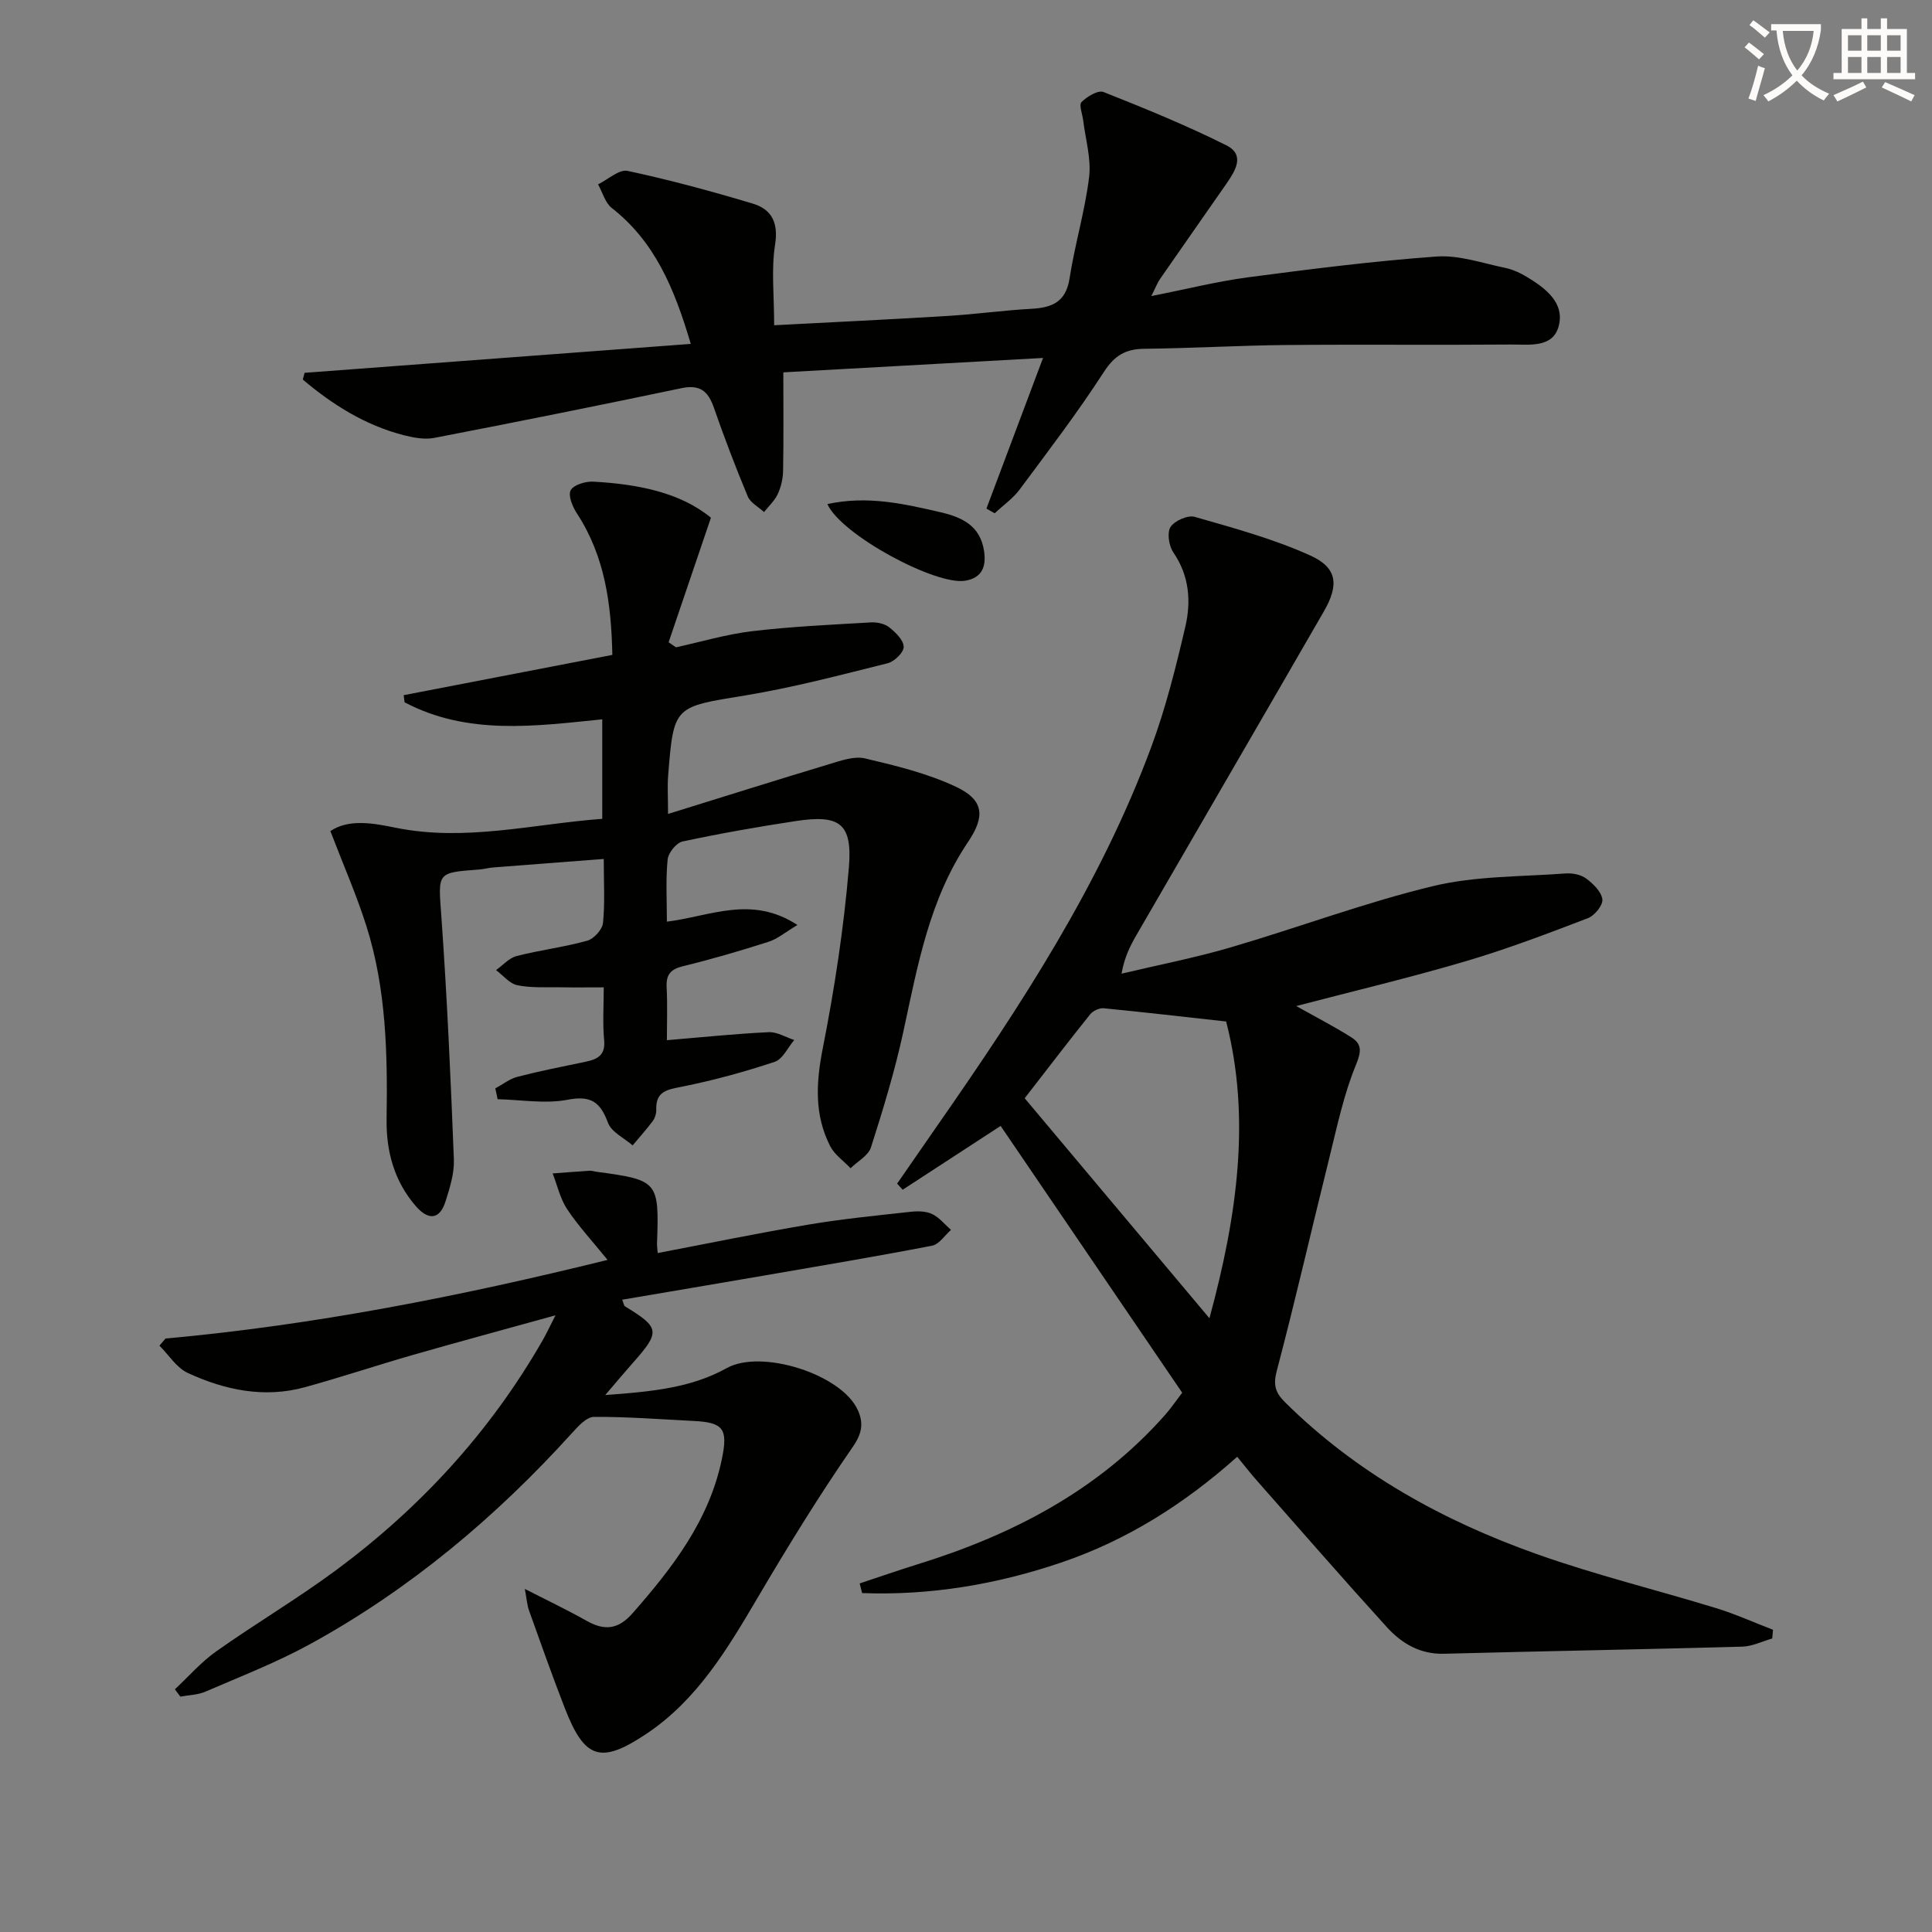 <svg enable-background="new 0 0 400 400" viewBox="0 0 400 400" xmlns="http://www.w3.org/2000/svg"><rect x="0" y="0" width="400" height="400" fill="#808080" stroke="none"/><path d="m362.1 8.8c1.1.8 2.1 1.6 3.1 2.4l-1 1.1c-1.3-1.1-2.3-2-3-2.5zm1.9 4.8c.5.2.9.4 1.4.5-.6 2.3-1.3 4.5-1.9 6.8l-1.5-.5c.8-2.1 1.4-4.3 2-6.8zm-1-9.4c1.3.9 2.4 1.8 3.4 2.5l-1 1.1c-1.4-1.2-2.4-2.1-3.2-2.6zm3.7 2.2v-1.4h10.3v1.2c-.5 3.6-1.8 6.8-4 9.4 1.5 1.6 3.4 2.8 5.7 3.8-.3.4-.7.8-1.1 1.4-2.3-1.1-4.1-2.5-5.6-4.1-1.6 1.6-3.6 3.1-5.9 4.3-.3-.5-.7-.9-1-1.3 2.4-1.1 4.4-2.5 6-4.1-1.9-2.5-3-5.6-3.3-9.3h-1.1zm8.8 0h-6.4c.3 3.3 1.3 6 3 8.2 2-2.3 3.1-5.1 3.4-8.2z" fill="#fcfbfa"/><path d="m385.3 3.8h1.3v2.2h2.8v-2.2h1.3v2.2h4.1v9.1h1.7v1.3h-16.9v-1.3h1.7v-9.1h4.1v-2.2zm.4 13.1.7 1.2c-1.8.9-3.8 1.9-6 2.9-.2-.4-.5-.8-.8-1.3 2.3-1 4.3-1.9 6.1-2.8zm-3.1-6.4h2.8v-3.2h-2.8zm0 4.6h2.8v-3.3h-2.8zm4-4.6h2.8v-3.2h-2.8zm0 4.6h2.8v-3.3h-2.8zm3.7 1.9c2.1.9 4.1 1.8 6.1 2.7l-.7 1.3c-2.2-1.1-4.2-2-6.1-2.9zm3.2-9.7h-2.8v3.2h2.8zm-2.8 7.8h2.8v-3.3h-2.8z" fill="#fcfbfa"/><g fill="#010100"><path d="m268.37 208.29c4.21 2.36 7.88 4.25 11.35 6.44 2.23 1.4 2.19 2.88 1.02 5.73-2.56 6.21-3.94 12.92-5.57 19.48-3.64 14.63-6.99 29.34-10.84 43.92-.77 2.93-.24 4.52 1.72 6.46 14.85 14.71 32.7 24.54 52.15 31.45 12.16 4.32 24.76 7.39 37.11 11.18 4.01 1.23 7.85 2.97 11.77 4.48-.05.6-.11 1.2-.16 1.8-2.06.59-4.11 1.63-6.19 1.69-20.59.57-41.19.93-61.79 1.47-4.95.13-8.74-2.14-11.81-5.51-9.06-9.97-17.91-20.13-26.82-30.24-1.32-1.49-2.55-3.07-4.16-5.03-10.84 9.68-22.79 17.28-36.51 21.92-13.42 4.54-27.09 6.82-41.15 6.3-.17-.67-.33-1.33-.5-2 3.93-1.3 7.85-2.67 11.8-3.9 19.71-6.08 37.54-15.29 51.44-31 1.2-1.36 2.22-2.88 3.53-4.58-12.6-18.51-25.12-36.92-37.59-55.24-7.18 4.67-13.73 8.94-20.28 13.21-.38-.42-.77-.84-1.15-1.26 2.79-4.02 5.56-8.05 8.36-12.07 17.24-24.74 33.74-49.92 44.28-78.4 2.98-8.05 5.08-16.47 7.03-24.84 1.22-5.24.83-10.53-2.46-15.34-.93-1.36-1.37-4.08-.61-5.29.82-1.3 3.58-2.52 5.01-2.11 8.09 2.32 16.3 4.55 23.93 8 5.61 2.53 5.97 6.09 2.82 11.56-12.88 22.33-25.84 44.61-38.75 66.92-1.32 2.27-2.53 4.61-3.15 8.1 7.51-1.79 15.11-3.26 22.51-5.42 14.02-4.1 27.77-9.28 41.94-12.7 8.86-2.14 18.3-1.94 27.49-2.63 1.41-.11 3.17.24 4.26 1.05 1.46 1.08 3.15 2.73 3.35 4.31.16 1.19-1.6 3.36-2.97 3.89-8.34 3.19-16.72 6.39-25.28 8.91-11.41 3.37-23.03 6.13-35.13 9.29zm-14.51 3.2c-9.07-1-17.2-1.95-25.36-2.74-.9-.09-2.21.53-2.79 1.25-4.56 5.69-8.99 11.48-13.56 17.38 12.7 15.13 25.17 29.97 38.25 45.55 5.8-21.31 8.58-41.58 3.46-61.44z"/><path d="m138.07 190.82c9.01-1.11 17.47-5.55 27.03.69-2.55 1.52-4.14 2.89-5.98 3.48-5.84 1.86-11.73 3.6-17.68 5.04-2.64.64-3.56 1.78-3.42 4.41.19 3.63.05 7.28.05 10.92 7.3-.61 14.18-1.33 21.08-1.66 1.73-.08 3.52 1.05 5.29 1.62-1.33 1.56-2.38 3.97-4.05 4.52-6.25 2.08-12.65 3.83-19.11 5.13-3.07.62-5.54.89-5.41 4.78.03.79-.27 1.73-.73 2.36-1.3 1.74-2.76 3.36-4.16 5.03-1.76-1.53-4.38-2.75-5.1-4.67-1.59-4.3-3.51-5.71-8.36-4.78-4.65.89-9.65 0-14.49-.11-.16-.75-.32-1.49-.48-2.24 1.52-.82 2.96-1.98 4.58-2.4 4.65-1.2 9.38-2.13 14.08-3.11 2.49-.52 4.18-1.34 3.87-4.51-.33-3.46-.08-6.98-.08-10.9-3.1 0-6.01.04-8.93-.01-3-.05-6.06.16-8.96-.43-1.61-.33-2.95-2.04-4.41-3.13 1.41-1 2.69-2.51 4.26-2.91 4.82-1.24 9.81-1.84 14.6-3.17 1.38-.38 3.14-2.3 3.28-3.67.43-4.1.16-8.28.16-13.26-7.84.6-15.37 1.16-22.9 1.76-.99.08-1.97.36-2.96.43-8.83.65-8.41.62-7.76 9.73 1.19 16.74 1.93 33.51 2.59 50.27.11 2.87-.83 5.87-1.72 8.68-1.25 3.96-3.64 3.89-6.14 1.03-4.49-5.15-6.17-11.39-6.07-18.02.21-13.51-.06-26.98-4.18-39.99-2.03-6.41-4.75-12.59-7.46-19.66 3.83-2.6 8.99-1.62 13.5-.7 14.44 2.93 28.37-.76 42.79-1.84 0-6.99 0-13.57 0-20.6-13.85 1.4-27.87 3.37-40.93-3.53-.06-.49-.12-.98-.18-1.47 14.29-2.76 28.58-5.52 43.2-8.34-.22-10.52-1.53-20.39-7.31-29.25-.91-1.39-1.89-3.7-1.32-4.82.57-1.13 3.06-1.88 4.65-1.8 9.16.5 18 2.2 24.39 7.47-3.13 9.21-5.95 17.49-8.76 25.78.51.35 1.01.7 1.52 1.05 5.26-1.15 10.46-2.71 15.78-3.34 8.17-.97 16.41-1.34 24.62-1.82 1.25-.07 2.82.27 3.76 1.02 1.32 1.05 2.97 2.66 2.99 4.04.02 1.16-1.94 3.06-3.33 3.4-9.79 2.44-19.59 5.04-29.53 6.67-14.69 2.4-14.76 2.08-15.91 16.63-.17 2.13-.02 4.29-.02 7.9 11.41-3.54 22.35-6.99 33.34-10.3 2.41-.72 5.17-1.73 7.44-1.2 6.41 1.51 12.95 3.1 18.85 5.88 5.85 2.76 6.02 6.18 2.47 11.44-8.02 11.89-10.44 25.68-13.4 39.34-1.75 8.06-4.17 15.99-6.68 23.86-.55 1.72-2.77 2.9-4.23 4.33-1.43-1.51-3.31-2.8-4.22-4.57-3.32-6.51-2.93-13.19-1.52-20.33 2.43-12.33 4.34-24.83 5.39-37.35.77-9.16-1.91-11-10.92-9.64-7.88 1.19-15.73 2.58-23.51 4.24-1.28.27-2.95 2.34-3.09 3.71-.42 4.08-.16 8.26-.16 12.89z"/><path d="m63.06 77.19c26.35-1.97 52.7-3.95 79.96-5.99-3.47-11.74-7.54-21.23-16.35-28.13-1.38-1.08-1.92-3.24-2.85-4.9 2.05-.99 4.35-3.16 6.11-2.79 8.72 1.86 17.36 4.21 25.91 6.77 3.93 1.18 5.35 3.94 4.63 8.52-.81 5.16-.19 10.53-.19 16.67 12.14-.64 24.05-1.2 35.95-1.93 5.8-.35 11.56-1.16 17.36-1.48 4.27-.24 7.1-1.43 7.85-6.29 1.09-7.04 3.19-13.93 4.05-20.99.46-3.79-.75-7.79-1.22-11.69-.16-1.32-.93-3.25-.35-3.83 1.14-1.14 3.42-2.52 4.55-2.08 8.59 3.4 17.17 6.91 25.42 11.03 4.02 2.01 1.81 5.37-.04 8.05-4.55 6.56-9.15 13.08-13.69 19.65-.54.78-.88 1.71-1.79 3.52 7.24-1.43 13.59-3.03 20.05-3.89 12.98-1.71 25.98-3.36 39.03-4.3 4.65-.33 9.47 1.38 14.18 2.35 1.59.33 3.17 1.07 4.57 1.92 3.82 2.32 7.79 5.33 6.51 10.15-1.21 4.58-6.19 3.77-9.88 3.8-15.49.13-30.98-.04-46.48.1-9.81.09-19.62.68-29.43.78-3.89.04-6.17 1.39-8.38 4.81-5.41 8.36-11.47 16.31-17.42 24.31-1.4 1.89-3.44 3.3-5.18 4.94-.57-.32-1.14-.65-1.71-.97 3.78-10.05 7.55-20.1 11.72-31.19-18.87 1.04-36.64 2.03-53.77 2.98 0 7.2.07 13.79-.05 20.38-.03 1.62-.42 3.35-1.1 4.81-.64 1.39-1.87 2.5-2.84 3.74-1.15-1.07-2.82-1.92-3.37-3.23-2.54-6.08-4.88-12.25-7.05-18.47-1.18-3.36-2.89-4.74-6.64-3.96-17.04 3.57-34.11 7-51.21 10.3-2.01.39-4.3-.04-6.34-.56-7.98-2.06-14.74-6.31-20.89-11.52.13-.45.25-.92.37-1.39z"/><path d="m34.27 277.13c30.63-2.78 60.69-8.67 91.52-16.28-3.16-3.9-6.05-7.01-8.37-10.5-1.44-2.17-2.03-4.92-3-7.4 2.55-.19 5.1-.4 7.65-.56.49-.03.98.16 1.48.22 12.72 1.71 12.93 1.97 12.48 14.84-.02.47.06.95.14 1.98 10.54-2.01 20.88-4.15 31.29-5.9 7-1.18 14.1-1.87 21.16-2.65 1.45-.16 3.14-.12 4.4.49 1.47.71 2.6 2.15 3.87 3.27-1.3 1.13-2.45 2.99-3.92 3.27-11.56 2.23-23.17 4.18-34.78 6.18-9.75 1.68-19.5 3.32-29.37 5 .32.79.35 1.23.57 1.37 7.26 4.43 7.37 5.25 1.6 11.75-1.6 1.8-3.15 3.66-5.68 6.62 9.68-.71 17.79-1.48 25.18-5.59 7.17-3.99 23.88 1.3 27.15 8.79 1.14 2.6.88 4.71-1.08 7.53-6.96 10.07-13.4 20.53-19.61 31.08-6.28 10.66-12.55 21.27-23.12 28.33-9.49 6.34-12.8 5.24-16.92-5.39-2.58-6.65-4.96-13.37-7.36-20.08-.43-1.2-.51-2.52-.89-4.53 4.69 2.4 8.78 4.34 12.71 6.56 3.72 2.11 6.57 1.92 9.6-1.53 8.31-9.46 15.88-19.26 18.5-31.98 1.27-6.16.31-7.51-5.76-7.82-6.91-.35-13.82-.89-20.73-.85-1.53.01-3.28 1.93-4.54 3.33-15.76 17.41-33.54 32.34-54.15 43.67-6.96 3.82-14.43 6.72-21.74 9.88-1.59.69-3.47.71-5.21 1.04-.38-.51-.75-1.01-1.13-1.52 2.83-2.64 5.41-5.62 8.54-7.84 8.14-5.76 16.76-10.86 24.77-16.78 17.46-12.92 31.92-28.64 42.78-47.55.81-1.4 1.49-2.88 2.71-5.26-10.43 2.89-19.99 5.47-29.51 8.2-7.49 2.15-14.88 4.63-22.39 6.69-8.41 2.31-16.55.59-24.22-2.95-2.33-1.07-3.94-3.73-5.88-5.66.43-.49.84-.98 1.26-1.47z"/><path d="m171.3 104.36c8.35-1.8 15.87-.05 23.45 1.7 4.56 1.05 8.17 2.87 8.97 7.91.49 3.09-.2 5.64-3.88 6.26-6.09 1.03-25.68-9.49-28.54-15.87z"/></g></svg>
